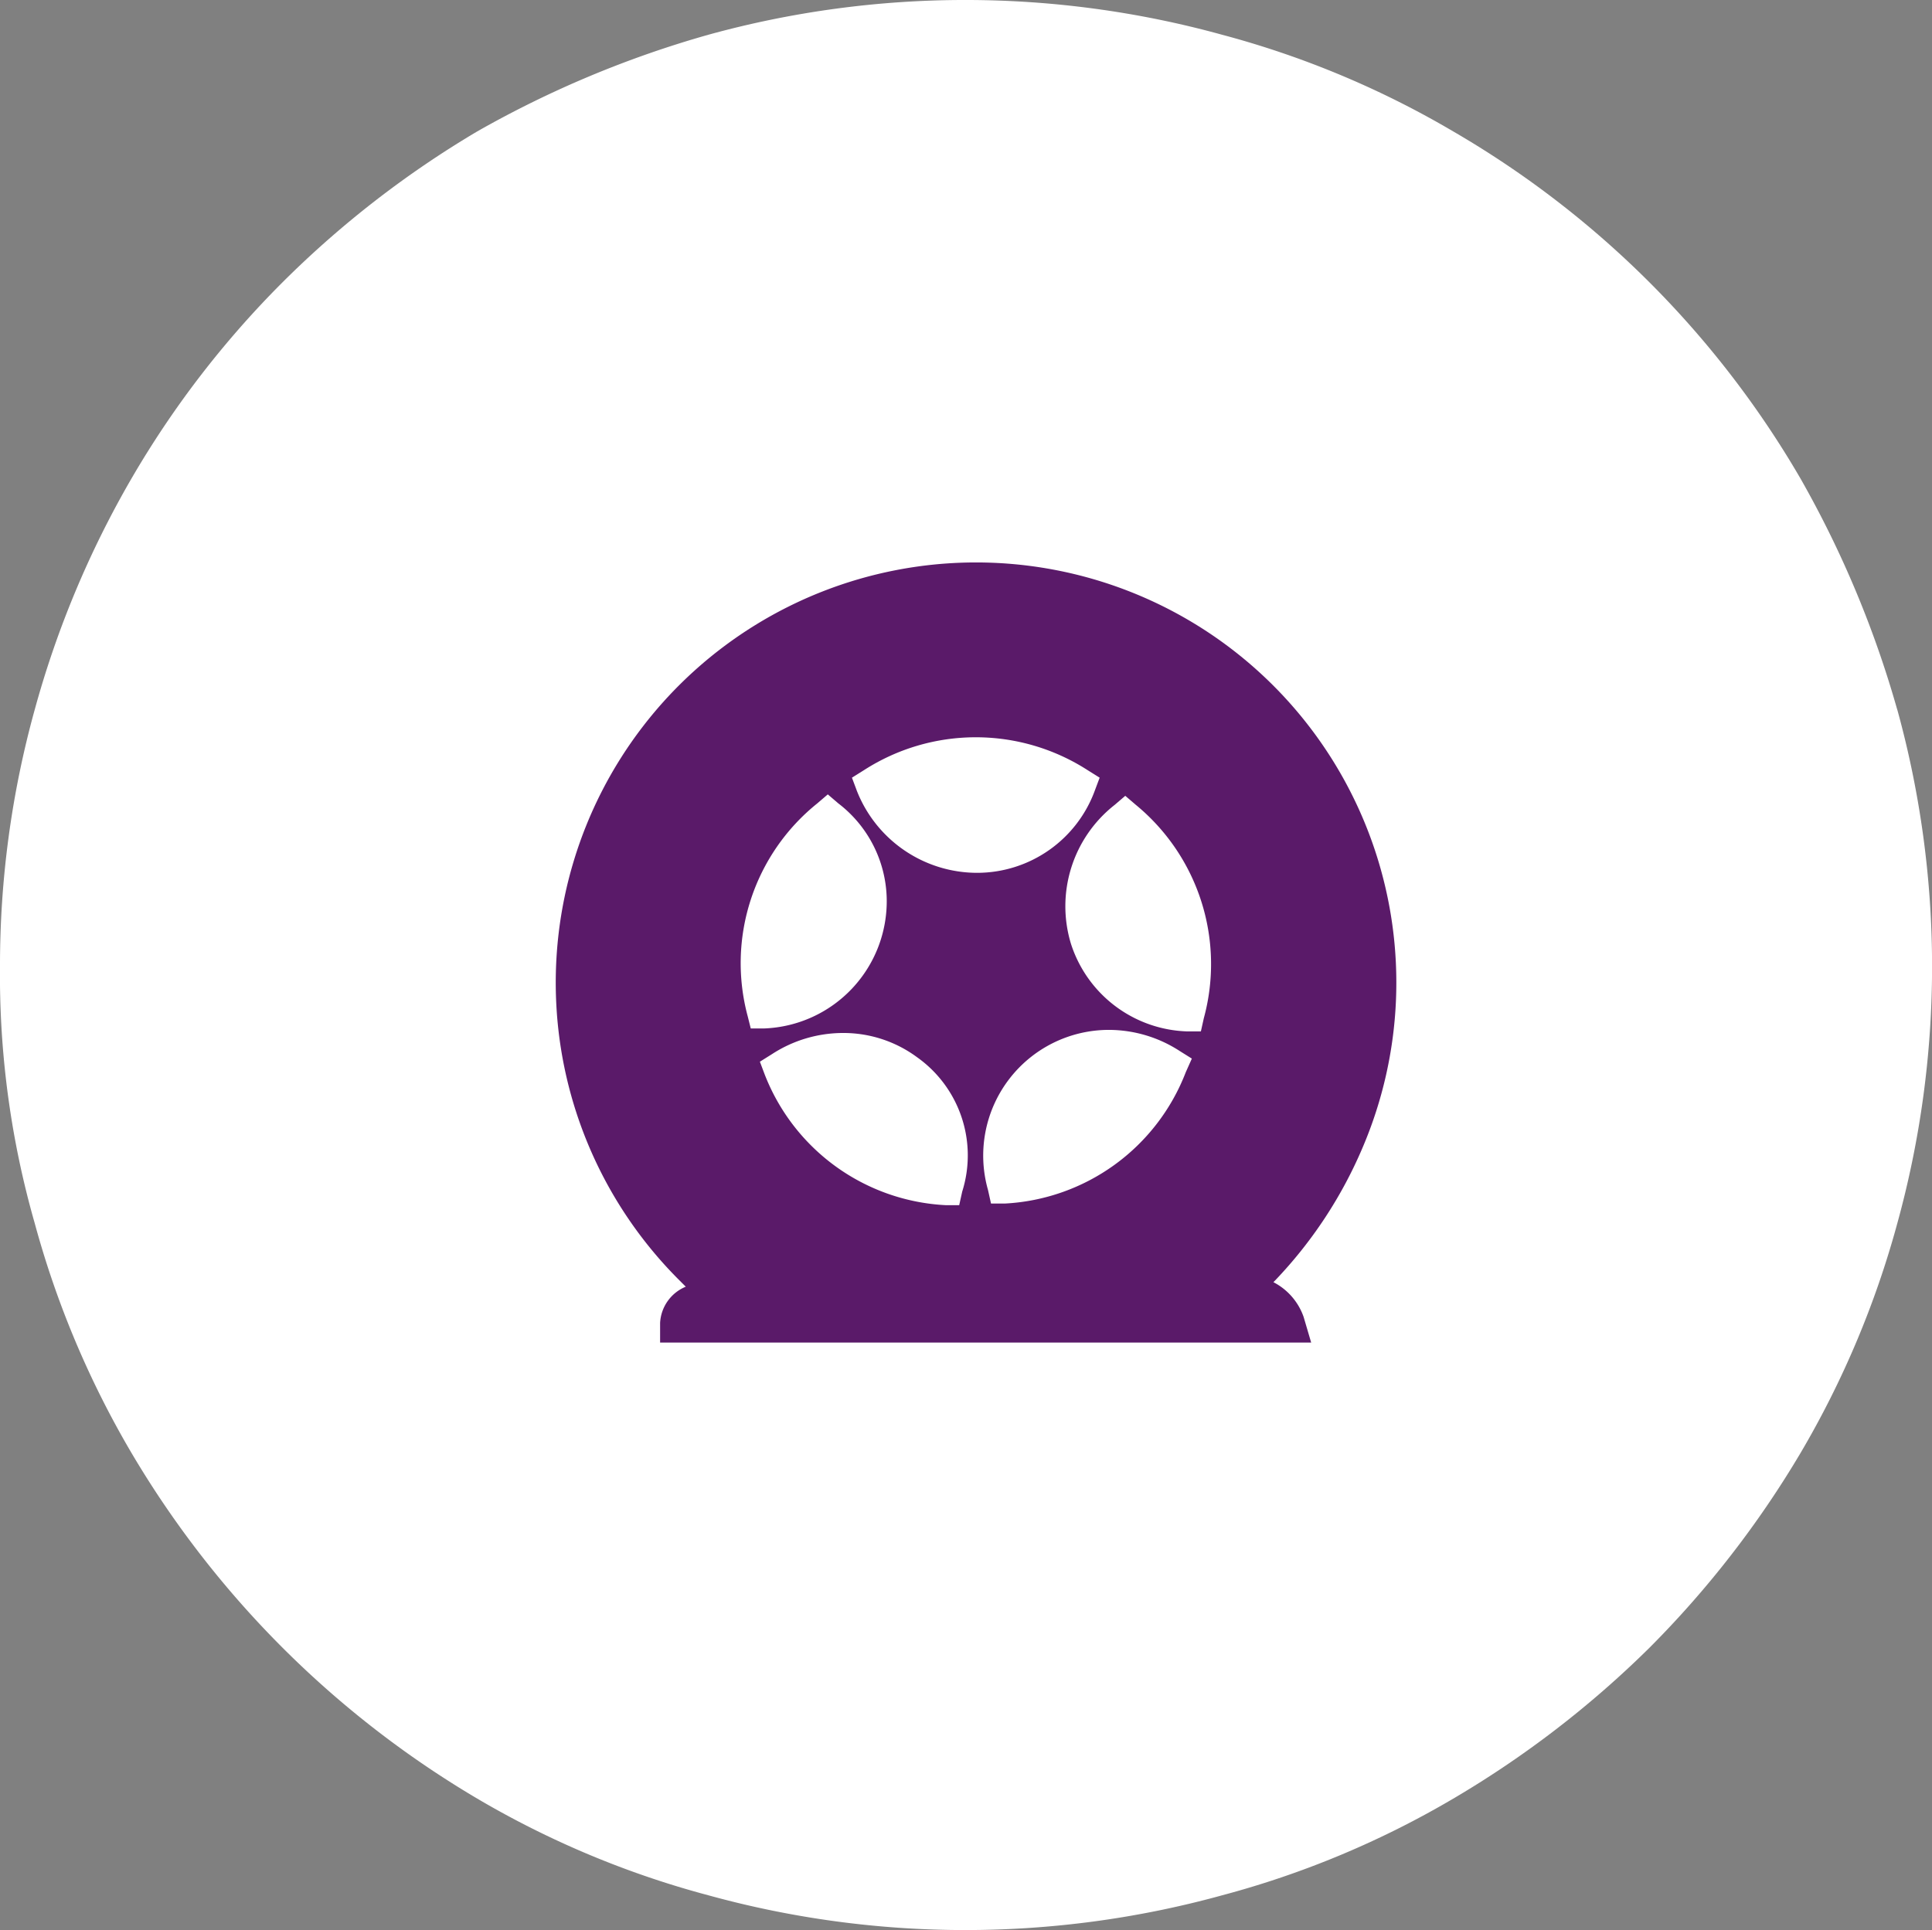 <svg id="Group_940" data-name="Group 940" xmlns="http://www.w3.org/2000/svg" viewBox="0 0 92.777 92.705">
  <rect x="0" y="0" width="92.777" height="92.705" fill="#808080" stroke="none"/>
  <defs>
    <style>
      .cls-1 {
        fill: #fff;
      }

      .cls-2 {
        fill: #5a1a69;
      }
    </style>
  </defs>
  <path id="Path_649" data-name="Path 649" class="cls-1" d="M413.309,34.093a49.864,49.864,0,0,0-4.643-11.1A45.993,45.993,0,0,0,391.983,6.311a44.3,44.3,0,0,0-11.1-4.643,46.408,46.408,0,0,0-24.663,0,49.865,49.865,0,0,0-11.1,4.643,47.567,47.567,0,0,0-9.358,7.254,45.978,45.978,0,0,0-7.254,9.43,46.677,46.677,0,0,0-4.643,11.1A46.01,46.01,0,0,0,322.2,46.425a43.279,43.279,0,0,0,1.668,12.332,44.948,44.948,0,0,0,4.643,11.026,47.12,47.12,0,0,0,16.611,16.611,44.3,44.3,0,0,0,11.1,4.643,46.407,46.407,0,0,0,24.663,0,44.3,44.3,0,0,0,11.1-4.643,48.023,48.023,0,0,0,9.43-7.254,47.565,47.565,0,0,0,7.254-9.358,44.944,44.944,0,0,0,4.643-11.026,46.408,46.408,0,0,0,0-24.663Z" transform="translate(-322.2 0)"/>
  <path id="Path_662" data-name="Path 662" class="cls-2" d="M397.736,65.368a20.183,20.183,0,1,0-32.788,6.383l.29.29a1.991,1.991,0,0,0-1.233,1.741v.943H395.27l-.363-1.233a2.983,2.983,0,0,0-1.451-1.668l.073-.073A21.234,21.234,0,0,0,397.736,65.368Zm-29.523-6.311a9.842,9.842,0,0,1,3.337-10.228l.508-.435.508.435a5.915,5.915,0,0,1,2.321,4.57,6.117,6.117,0,0,1-5.876,6.238h-.653Zm10.3,8.415-.145.653h-.653a9.862,9.862,0,0,1-8.7-6.311l-.218-.58.58-.363a6.262,6.262,0,0,1,3.409-1.016,5.948,5.948,0,0,1,3.554,1.161A5.781,5.781,0,0,1,378.513,67.472Zm-5.078-19.3-.218-.58.58-.363a9.92,9.92,0,0,1,10.736,0l.58.363-.218.58a6.023,6.023,0,0,1-5.658,3.99A6.213,6.213,0,0,1,373.435,48.176Zm15.814,13.565a9.862,9.862,0,0,1-8.7,6.311h-.653l-.145-.653a6.038,6.038,0,0,1,5.8-7.689,6.262,6.262,0,0,1,3.409,1.016l.58.363Zm.87-2.611-.145.653h-.653a6.062,6.062,0,0,1-5.586-4.207,6.188,6.188,0,0,1,2.1-6.674l.508-.435.508.435A9.9,9.9,0,0,1,390.119,59.13Z" transform="translate(-332.306 -10.238)"/>
</svg>
